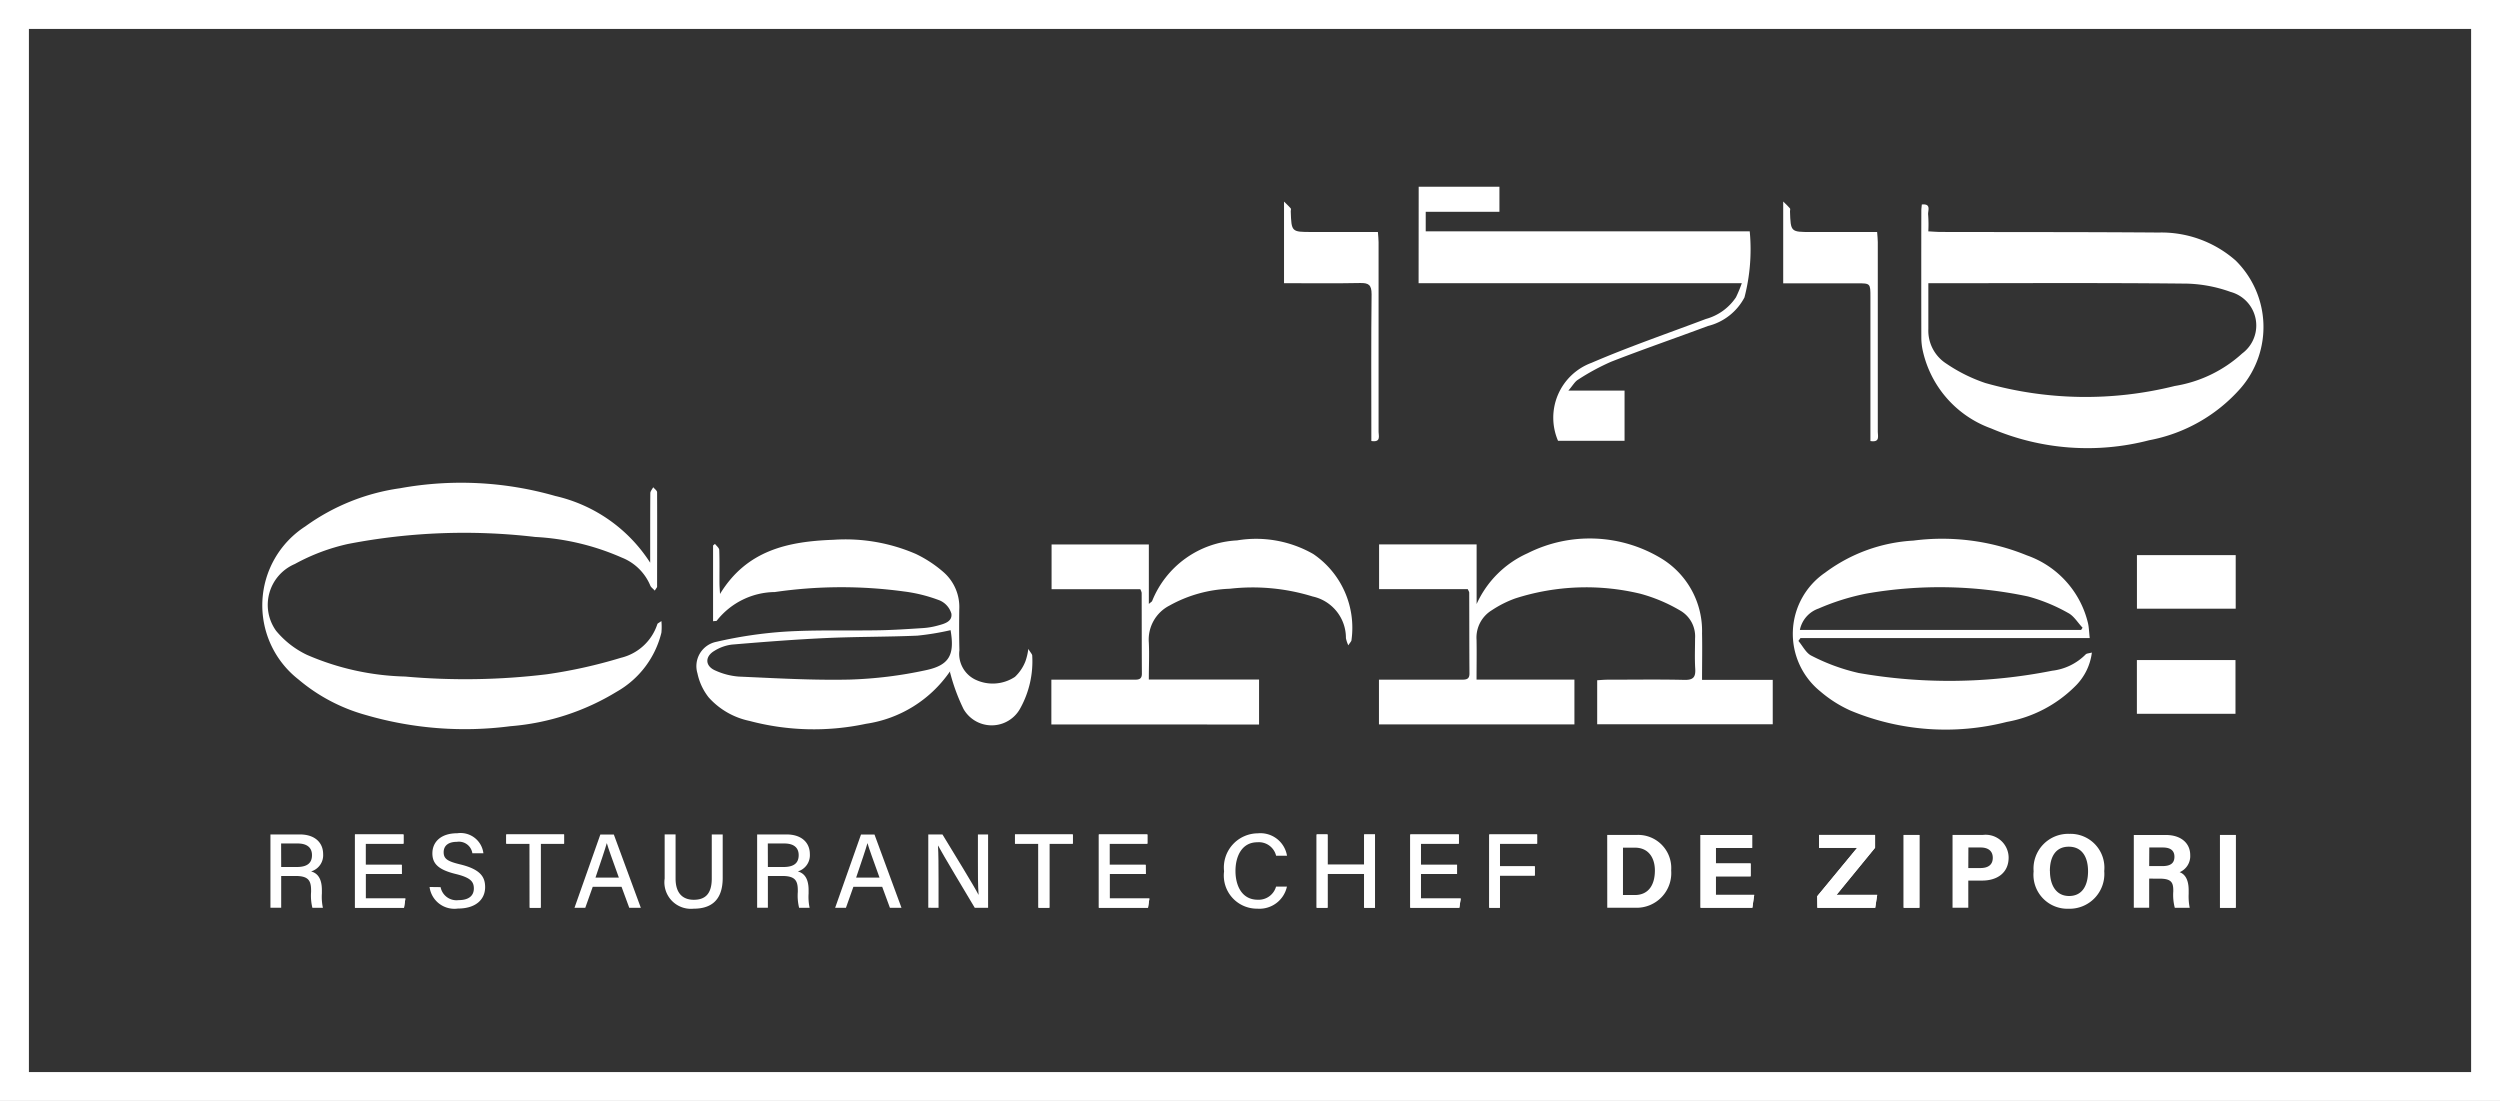 <svg xmlns="http://www.w3.org/2000/svg" width="103.756" height="45.692" viewBox="0 0 103.756 45.692"><rect x="0" y="0" width="103.756" height="45.692" fill="#333333" stroke="none"/><g transform="translate(0.6 0.6)"><g transform="translate(0 0)"><path d="M59.606,9.847H112.4V54.34H9.843V9.847H64.394" transform="translate(-9.843 -9.847)" fill="none" stroke="#fff" stroke-miterlimit="10" stroke-width="1.2"/><g transform="translate(10.281 7.149)"><rect width="0.653" height="3.021" transform="translate(68.126 26.904)" fill="#fff"/><rect width="0.653" height="3.021" transform="translate(81.253 26.904)" fill="#fff"/><rect width="4.099" height="2.223" transform="translate(77.807 15.29)" fill="#fff"/><rect width="4.092" height="2.23" transform="translate(77.805 19.645)" fill="#fff"/><rect width="0.653" height="3.021" transform="translate(68.126 26.904)" fill="#fff"/><rect width="0.653" height="3.021" transform="translate(81.253 26.904)" fill="#fff"/><path d="M385.093,1211.76h.641c.445,0,.637-.168.637-.493,0-.309-.2-.484-.6-.484h-.681Zm0,.374v1.317h-.446v-3.043h1.217c.633,0,.97.344.97.818a.7.7,0,0,1-.5.717c.23.064.448.245.448.776v.134a2.2,2.2,0,0,0,.042.6h-.436a2.1,2.1,0,0,1-.054-.66v-.061c0-.414-.115-.6-.651-.6Z" transform="translate(-384.304 -1183.526)" fill="#fff"/><path d="M510.25,1212.05h-1.5v1.02H510.4l-.057.382h-2.036v-3.043h2.015v.382h-1.574v.877h1.5Z" transform="translate(-504.457 -1183.527)" fill="#fff"/><path d="M618.029,1211.095a.671.671,0,0,0,.748.539c.451,0,.632-.207.632-.482,0-.294-.149-.453-.742-.6-.738-.178-.979-.434-.979-.859,0-.467.345-.834,1.032-.834a.954.954,0,0,1,1.085.83h-.458a.563.563,0,0,0-.641-.474c-.351,0-.55.156-.55.432s.164.379.689.505c.871.211,1.032.547,1.032.945,0,.5-.375.887-1.13.887a1.039,1.039,0,0,1-1.176-.895Z" transform="translate(-610.624 -1182.026)" fill="#fff"/><path d="M730.855,1210.791h-.972v-.382h2.4v.382h-.972v2.661h-.454Z" transform="translate(-719.753 -1183.527)" fill="#fff"/><path d="M831.579,1212.2c-.276-.77-.432-1.192-.5-1.432h0c-.074.266-.248.774-.47,1.432Zm-1.084.382-.31.873h-.448l1.074-3.043h.559l1.121,3.043h-.48l-.321-.873Z" transform="translate(-816.776 -1183.527)" fill="#fff"/><path d="M962.173,1210.409v1.828c0,.694.376.884.755.884.441,0,.747-.209.747-.884v-1.828h.454v1.805c0,1-.558,1.277-1.209,1.277a1.1,1.1,0,0,1-1.2-1.252v-1.831Z" transform="translate(-945.016 -1183.527)" fill="#fff"/><path d="M1097.687,1211.76h.641c.445,0,.637-.168.637-.493,0-.309-.2-.484-.6-.484h-.681Zm0,.374v1.317h-.446v-3.043h1.217c.633,0,.971.344.971.818a.7.7,0,0,1-.5.717c.23.064.448.245.448.776v.134a2.2,2.2,0,0,0,.042.6h-.436a2.092,2.092,0,0,1-.054-.66v-.061c0-.414-.115-.6-.651-.6Z" transform="translate(-1076.699 -1183.526)" fill="#fff"/><path d="M1213.228,1212.2c-.276-.77-.431-1.192-.5-1.432h0c-.074.266-.248.774-.47,1.432Zm-1.084.382-.31.873h-.448l1.074-3.043h.559l1.121,3.043h-.48l-.321-.873Z" transform="translate(-1187.607 -1183.527)" fill="#fff"/><path d="M1347.811,1213.452v-3.043h.588c.426.706,1.329,2.167,1.493,2.5h.007c-.03-.377-.028-.866-.028-1.364v-1.134h.422v3.043h-.553c-.388-.648-1.338-2.236-1.521-2.58h-.006c.022.332.024.868.024,1.417v1.163Z" transform="translate(-1320.166 -1183.527)" fill="#fff"/><path d="M1475.752,1210.791h-.972v-.382h2.4v.382h-.972v2.661h-.454Z" transform="translate(-1443.537 -1183.527)" fill="#fff"/><path d="M1599.547,1212.05h-1.5v1.02h1.651l-.057.382H1597.6v-3.043h2.015v.382h-1.573v.877h1.5Z" transform="translate(-1562.877 -1183.527)" fill="#fff"/><path d="M1783.517,1211.073a1.167,1.167,0,0,1-1.23.916,1.375,1.375,0,0,1-1.379-1.551,1.418,1.418,0,0,1,1.4-1.576,1.118,1.118,0,0,1,1.212.931h-.452a.736.736,0,0,0-.778-.56c-.647,0-.909.587-.909,1.191,0,.582.246,1.194.927,1.194a.749.749,0,0,0,.758-.546Z" transform="translate(-1740.987 -1182.026)" fill="#fff"/><path d="M1916.459,1210.409h.452v1.255h1.518v-1.255h.452v3.043h-.452v-1.406h-1.518v1.406h-.452Z" transform="translate(-1872.696 -1183.527)" fill="#fff"/><path d="M2055.356,1212.05h-1.5v1.02h1.652l-.057.382h-2.036v-3.043h2.015v.382h-1.574v.877h1.5Z" transform="translate(-2005.766 -1183.527)" fill="#fff"/><path d="M2169.192,1210.409h1.987v.382h-1.544v.942h1.447v.382h-1.447v1.337h-.444Z" transform="translate(-2118.265 -1183.527)" fill="#fff"/><path d="M2342.4,1213.692h.49c.579,0,.835-.431.835-1.019,0-.494-.24-.947-.831-.947h-.493Zm-.654-2.493h1.2a1.375,1.375,0,0,1,1.455,1.473,1.439,1.439,0,0,1-1.483,1.548h-1.17Z" transform="translate(-2285.924 -1184.295)" fill="#fff"/><path d="M2480.621,1212.917h-1.445v.767h1.594l-.077.536h-2.15V1211.2h2.142v.536h-1.508v.647h1.445Z" transform="translate(-2418.847 -1184.295)" fill="#fff"/><path d="M2649.362,1213.741l1.657-2.007h-1.583v-.535h2.327v.53l-1.6,1.956h1.688l-.082.536h-2.4Z" transform="translate(-2584.824 -1184.295)" fill="#fff"/><path d="M2848.162,1212.572h.5c.3,0,.516-.116.516-.425s-.225-.428-.5-.428h-.512Zm-.654-1.373h1.25a.953.953,0,0,1,1.078.936c0,.656-.5.957-1.093.957h-.581v1.128h-.654Z" transform="translate(-2777.354 -1184.295)" fill="#fff"/><path d="M2967.037,1211.194c0,.59.259,1.036.794,1.036.581,0,.787-.487.787-1.025,0-.572-.234-1.021-.8-1.021-.546,0-.784.421-.784,1.01m2.256,0a1.444,1.444,0,0,1-1.486,1.565,1.41,1.41,0,0,1-1.445-1.554,1.44,1.44,0,0,1,1.487-1.554,1.405,1.405,0,0,1,1.444,1.544" transform="translate(-2892.84 -1182.793)" fill="#fff"/><path d="M3113.553,1212.491h.548c.358,0,.5-.136.5-.389s-.16-.383-.48-.383h-.563Zm0,.52v1.209h-.638V1211.2h1.327c.659,0,1.014.363,1.014.829a.724.724,0,0,1-.439.715c.15.055.375.211.375.752v.149a2.4,2.4,0,0,0,.043.576h-.619a2.117,2.117,0,0,1-.063-.678v-.044c0-.33-.083-.487-.57-.487Z" transform="translate(-3035.238 -1184.295)" fill="#fff"/><path d="M510.25,1212.05h-1.5v1.02H510.4l-.057.382h-2.036v-3.043h2.015v.382h-1.574v.877h1.5Z" transform="translate(-504.457 -1183.527)" fill="#fff"/><path d="M730.855,1210.791h-.972v-.382h2.4v.382h-.972v2.661h-.454Z" transform="translate(-719.753 -1183.527)" fill="#fff"/><path d="M1475.752,1210.791h-.972v-.382h2.4v.382h-.972v2.661h-.454Z" transform="translate(-1443.537 -1183.527)" fill="#fff"/><path d="M1599.547,1212.05h-1.5v1.02h1.651l-.057.382H1597.6v-3.043h2.015v.382h-1.573v.877h1.5Z" transform="translate(-1562.877 -1183.527)" fill="#fff"/><path d="M1916.459,1210.409h.452v1.255h1.518v-1.255h.452v3.043h-.452v-1.406h-1.518v1.406h-.452Z" transform="translate(-1872.696 -1183.527)" fill="#fff"/><path d="M2055.356,1212.05h-1.5v1.02h1.652l-.057.382h-2.036v-3.043h2.015v.382h-1.574v.877h1.5Z" transform="translate(-2005.766 -1183.527)" fill="#fff"/><path d="M2169.192,1210.409h1.987v.382h-1.544v.942h1.447v.382h-1.447v1.337h-.444Z" transform="translate(-2118.265 -1183.527)" fill="#fff"/><path d="M2480.621,1212.917h-1.445v.767h1.594l-.077.536h-2.15V1211.2h2.142v.536h-1.508v.647h1.445Z" transform="translate(-2418.847 -1184.295)" fill="#fff"/><path d="M2649.362,1213.741l1.657-2.007h-1.583v-.535h2.327v.53l-1.6,1.956h1.688l-.082.536h-2.4Z" transform="translate(-2584.824 -1184.295)" fill="#fff"/><path d="M2801.928,291.235c0,.673,0,1.289,0,1.905a1.626,1.626,0,0,0,.757,1.44,6.621,6.621,0,0,0,1.614.8,15.256,15.256,0,0,0,7.856.121,5.446,5.446,0,0,0,2.8-1.351,1.444,1.444,0,0,0-.484-2.553,5.786,5.786,0,0,0-2-.346c-3.34-.034-6.68-.015-10.021-.015Zm-.275-3.265c.417-.046.244.267.267.428a5.442,5.442,0,0,1,.007.686c.2.01.371.025.54.025,3,.007,6.009,0,9.012.024a4.665,4.665,0,0,1,3.2,1.159,3.875,3.875,0,0,1,.206,5.306,6.69,6.69,0,0,1-3.792,2.155,10.166,10.166,0,0,1-6.559-.49,4.45,4.45,0,0,1-2.847-3.272,2.543,2.543,0,0,1-.05-.48q-.006-2.647,0-5.295c0-.079.013-.158.02-.247" transform="translate(-2732.778 -287.231)" fill="#fff"/><path d="M2021.068,783.168H2024v1.842h-7.286v-1.826c.137-.008.279-.022.421-.023,1.065,0,2.131-.017,3.2.008.368.008.469-.115.448-.462-.026-.416-.008-.836-.007-1.254a1.235,1.235,0,0,0-.614-1.16,6.678,6.678,0,0,0-1.658-.7,9.62,9.62,0,0,0-5.187.194,4.5,4.5,0,0,0-.969.487,1.329,1.329,0,0,0-.641,1.229c.011.535,0,1.071,0,1.653h4.062v1.861h-8.112V783.16h1.544c.634,0,1.267,0,1.9,0,.182,0,.313-.019.312-.254-.008-1.119-.006-2.238-.01-3.357,0-.036-.029-.073-.061-.147h-3.68v-1.855h4.048v2.475a4.2,4.2,0,0,1,2.114-2.108,5.737,5.737,0,0,1,5.569.225,3.52,3.52,0,0,1,1.673,3.1c.013.619,0,1.238,0,1.928" transform="translate(-1961.308 -762.701)" fill="#fff"/><path d="M1019.317,782.487a11.151,11.151,0,0,1-1.38.228c-1.264.055-2.531.041-3.8.1-1.3.06-2.6.162-3.9.271a1.789,1.789,0,0,0-.716.255c-.413.24-.4.638.038.824a2.862,2.862,0,0,0,.969.249c1.533.067,3.068.158,4.6.124a17.368,17.368,0,0,0,3.154-.388c1-.209,1.206-.654,1.033-1.662m-9.857-.364v-3.151l.079-.067c.062.084.174.166.177.252.018.458.007.916.01,1.375,0,.127.012.253.022.453,1.11-1.824,2.837-2.182,4.7-2.249a7.353,7.353,0,0,1,3.43.588,5.062,5.062,0,0,1,1.139.748,1.92,1.92,0,0,1,.661,1.548c-.008.566-.009,1.133.006,1.7a1.187,1.187,0,0,0,.643,1.21,1.67,1.67,0,0,0,1.661-.105,1.764,1.764,0,0,0,.435-.645,2.375,2.375,0,0,0,.12-.515c.1.162.163.221.163.28a4.021,4.021,0,0,1-.492,2.177,1.348,1.348,0,0,1-2.36.036,7.957,7.957,0,0,1-.564-1.543c.057-.015.006-.017-.009,0a5.132,5.132,0,0,1-3.472,2.157,10.383,10.383,0,0,1-4.84-.12,3.126,3.126,0,0,1-1.69-.974,2.4,2.4,0,0,1-.467-1,1.03,1.03,0,0,1,.794-1.31,17.732,17.732,0,0,1,2.865-.422c1.29-.077,2.587-.032,3.88-.055.606-.011,1.211-.052,1.816-.091a3.027,3.027,0,0,0,.6-.1c.272-.074.631-.157.584-.5a.858.858,0,0,0-.49-.55,6.349,6.349,0,0,0-1.479-.37,19.2,19.2,0,0,0-5.358.024,3.113,3.113,0,0,0-2.413,1.192c-.009.014-.05.007-.145.018" transform="translate(-990.745 -764.083)" fill="#fff"/><path d="M2625.511,782.065l.061-.091c-.2-.209-.359-.489-.6-.613a7.188,7.188,0,0,0-1.665-.685,17.655,17.655,0,0,0-6.7-.12,9.653,9.653,0,0,0-1.992.622,1.189,1.189,0,0,0-.776.888Zm.354.337h-12l-.087.12c.181.212.321.513.551.618a8.193,8.193,0,0,0,1.951.713,21.823,21.823,0,0,0,8.028-.094,2.337,2.337,0,0,0,1.391-.676c.041-.046.136-.044.259-.079a2.366,2.366,0,0,1-.705,1.411,5.352,5.352,0,0,1-2.825,1.468,10.254,10.254,0,0,1-6.488-.47,5.173,5.173,0,0,1-1.257-.8,3.073,3.073,0,0,1,.2-4.922,6.752,6.752,0,0,1,3.667-1.333,9.3,9.3,0,0,1,4.713.614,3.949,3.949,0,0,1,2.537,2.826c.036.169.041.345.068.6" transform="translate(-2550.021 -763.671)" fill="#fff"/><path d="M2065.837,262.059h3.351V263.1h-3.059v.81h13.447a7.946,7.946,0,0,1-.219,2.745,2.348,2.348,0,0,1-1.516,1.185c-1.337.5-2.686.963-4.015,1.482a9.409,9.409,0,0,0-1.376.746c-.135.081-.219.244-.4.452h2.331v2.084h-2.761a2.427,2.427,0,0,1,1.388-3.235c1.555-.67,3.163-1.221,4.748-1.821a2.2,2.2,0,0,0,1.249-.9,5.553,5.553,0,0,0,.242-.584h-13.414Z" transform="translate(-2017.839 -262.059)" fill="#fff"/><path d="M1528.03,785.842v-1.858h1.381c.687,0,1.375,0,2.062,0,.18,0,.315-.015.314-.251-.007-1.119-.005-2.237-.009-3.356a.564.564,0,0,0-.058-.148h-3.681v-1.857h4.037v2.468c.088-.077.125-.094.136-.121a4.016,4.016,0,0,1,3.526-2.516,4.782,4.782,0,0,1,3.162.565,3.7,3.7,0,0,1,1.586,3.571c0,.053-.059.1-.131.219a1.267,1.267,0,0,1-.1-.3,1.757,1.757,0,0,0-1.383-1.728,8.418,8.418,0,0,0-3.437-.321,5.536,5.536,0,0,0-2.506.7,1.584,1.584,0,0,0-.854,1.532c.024.495,0,.991,0,1.536h4.575v1.867Z" transform="translate(-1495.277 -763.524)" fill="#fff"/><path d="M1868.673,287.227V283.84c.146.145.219.209.279.283.02.025,0,.078,0,.119.029.86.029.86.879.86h2.738c.011.158.028.287.028.417q0,3.94,0,7.879c0,.162.109.445-.3.379V293.3c0-1.872-.012-3.744.01-5.616,0-.388-.123-.472-.481-.464-1.034.021-2.07.007-3.151.007" transform="translate(-1826.264 -283.223)" fill="#fff"/><path d="M2599.55,287.121v-3.39c.147.147.221.211.282.287.02.025,0,.078,0,.119.028.86.028.86.878.86h2.738c.011.16.028.29.028.419q0,3.941,0,7.881c0,.165.1.443-.306.376V287.7c0-.574,0-.574-.555-.574h-3.066Z" transform="translate(-2536.424 -283.117)" fill="#fff"/><path d="M388.829,700.43c-.081-.089-.16-.14-.187-.211a2.125,2.125,0,0,0-1.181-1.159,10.239,10.239,0,0,0-3.595-.857,25.314,25.314,0,0,0-7.765.29,8.3,8.3,0,0,0-2.212.833,1.844,1.844,0,0,0-.778,2.77,3.752,3.752,0,0,0,1.283,1,10.862,10.862,0,0,0,4.073.9,28.1,28.1,0,0,0,5.892-.095,20.6,20.6,0,0,0,3.061-.682,2.108,2.108,0,0,0,1.516-1.4c.009-.03.06-.047.168-.125a2.6,2.6,0,0,1,0,.481,3.874,3.874,0,0,1-1.85,2.448,9.972,9.972,0,0,1-4.416,1.434,14.666,14.666,0,0,1-6-.464,7.355,7.355,0,0,1-2.8-1.479,3.9,3.9,0,0,1,.288-6.35,8.791,8.791,0,0,1,3.933-1.583,14.168,14.168,0,0,1,6.439.321,6.365,6.365,0,0,1,3.94,2.77q0-.348,0-.7c0-.728,0-1.456.006-2.185,0-.083.078-.165.119-.248.057.07.162.14.162.21.007,1.308,0,2.615,0,3.923,0,.022-.026.045-.087.143" transform="translate(-372.535 -683.667)" fill="#fff"/></g></g></g></svg>